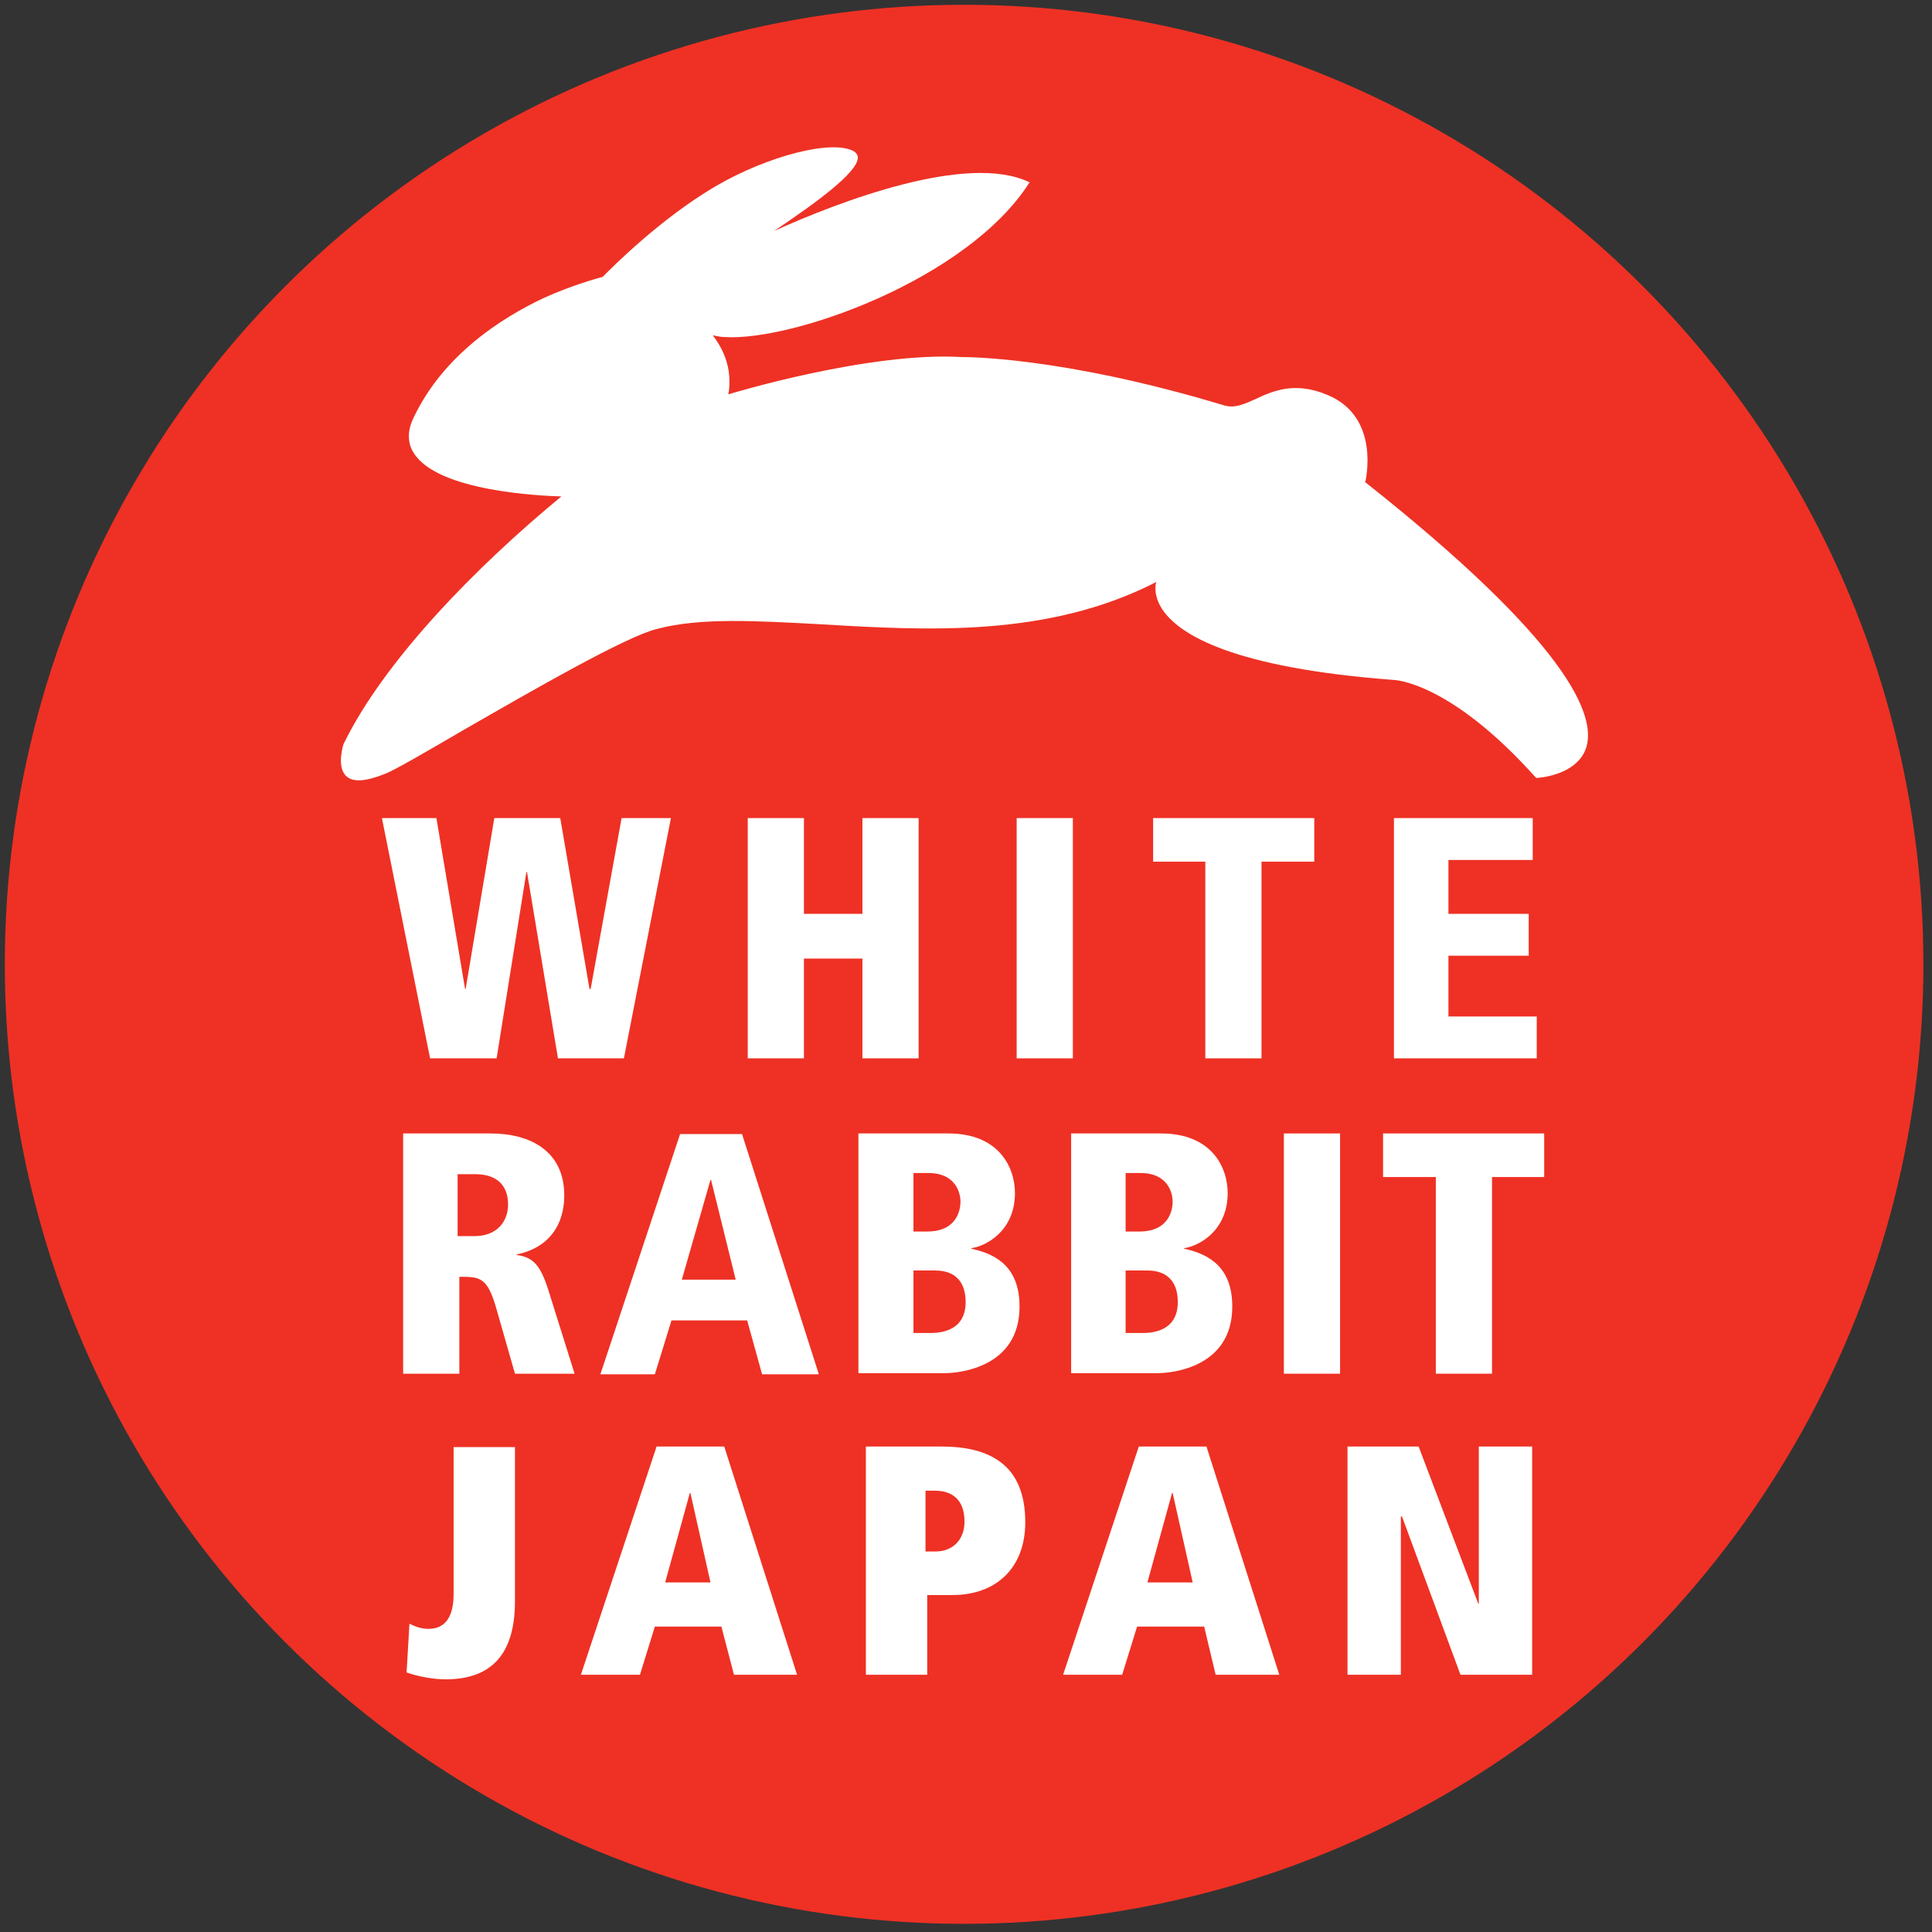 <?xml version="1.0" encoding="UTF-8" standalone="no"?>
<!DOCTYPE svg PUBLIC "-//W3C//DTD SVG 1.1//EN" "http://www.w3.org/Graphics/SVG/1.1/DTD/svg11.dtd">
<svg width="100%" height="100%" viewBox="0 0 303 303" version="1.1" xmlns="http://www.w3.org/2000/svg" xmlns:xlink="http://www.w3.org/1999/xlink" xml:space="preserve" xmlns:serif="http://www.serif.com/" style="fill-rule:evenodd;clip-rule:evenodd;stroke-linejoin:round;stroke-miterlimit:2;">
    <rect x="0" y="0" width="303" height="303" fill="#333333" stroke="none"/>
    <g>
        <g transform="matrix(1.077,0,0,1.098,8.579,3.896)">
            <ellipse cx="132.426" cy="134.188" rx="139.692" ry="137.054" style="fill:rgb(238,49,36);"/>
        </g>
        <g transform="matrix(1.134,0,0,1.134,-17.617,-11.967)">
            <g transform="matrix(0.793,0,0,0.793,51.227,16.72)">
                <path d="M46.9,144.3L46.8,144.3L41.6,176.8L30,176.8L21.6,134.9L31.1,134.9L36.1,164.7L36.2,164.7L41.2,134.9L52.7,134.9L57.8,164.7L58,164.7L63.4,134.9L72,134.9L63.8,176.8L52.3,176.8L46.9,144.3Z" style="fill:white;fill-rule:nonzero;"/>
                <path d="M105.4,159.4L95.2,159.4L95.2,176.8L85.4,176.8L85.4,134.9L95.2,134.9L95.2,151.6L105.4,151.6L105.4,134.9L115.2,134.9L115.2,176.8L105.4,176.8L105.4,159.4Z" style="fill:white;fill-rule:nonzero;"/>
                <rect x="132.3" y="134.9" width="9.8" height="41.9" style="fill:white;fill-rule:nonzero;"/>
                <path d="M165.2,142.5L156.1,142.5L156.1,134.9L184.2,134.9L184.2,142.5L175,142.5L175,176.8L165.2,176.8L165.2,142.5Z" style="fill:white;fill-rule:nonzero;"/>
                <path d="M198.1,134.9L222.3,134.9L222.3,142.2L207.6,142.2L207.6,151.6L221.6,151.6L221.6,158.9L207.6,158.9L207.6,169.5L223,169.5L223,176.8L198.1,176.8L198.1,134.9Z" style="fill:white;fill-rule:nonzero;"/>
            </g>
            <g transform="matrix(0.793,0,0,0.793,51.227,16.72)">
                <path d="M25.2,189.9L40.6,189.9C47.5,189.9 53.4,193 53.4,200.7C53.4,202.4 53.2,209.3 45.1,211L45.1,211.1C48.2,211.5 49.4,213.1 50.9,218.1L55.2,231.8L44.8,231.8L41.6,220.6C40,214.9 38.7,214.9 35.1,214.9L35.1,231.8L25.3,231.8L25.3,189.9L25.2,189.9ZM34.7,207.8L37.8,207.8C41.6,207.8 43.6,205.3 43.6,202.3C43.6,200.6 43.1,197 37.8,197L34.8,197L34.8,207.8L34.7,207.8Z" style="fill:white;fill-rule:nonzero;"/>
                <path d="M85.3,222.5L72.1,222.5L69.2,231.9L59.7,231.9L73.6,190L84.4,190L97.8,231.9L87.9,231.9L85.3,222.5ZM79,198L78.9,198L73.9,215.4L83.3,215.4L79,198Z" style="fill:white;fill-rule:nonzero;"/>
                <path d="M104.7,189.9L120.4,189.9C129.2,189.9 132,195.8 132,200.3C132,207 126.8,209.6 124.4,209.9L124.4,210C129.1,211 132.8,213.5 132.8,220.1C132.8,230.7 122.3,231.7 119.8,231.7L104.7,231.7L104.7,189.9ZM114.3,207L116.7,207C122.3,207 122.5,202.6 122.5,201.8C122.5,200.3 121.7,196.8 116.9,196.8L114.3,196.8L114.3,207ZM114.3,224.7L117.1,224.7C118.4,224.7 123.4,224.7 123.4,219.3C123.4,215.6 121.4,213.8 118.1,213.8L114.3,213.8L114.3,224.7Z" style="fill:white;fill-rule:nonzero;"/>
                <path d="M141.8,189.9L157.5,189.9C166.3,189.9 169.1,195.8 169.1,200.3C169.1,207 163.9,209.6 161.5,209.9L161.5,210C166.2,211 169.9,213.5 169.9,220.1C169.9,230.7 159.4,231.7 156.9,231.7L141.8,231.7L141.8,189.9ZM151.3,207L153.7,207C159.3,207 159.5,202.6 159.5,201.8C159.5,200.3 158.7,196.8 153.9,196.8L151.3,196.8L151.3,207ZM151.3,224.7L154.1,224.7C155.4,224.7 160.4,224.7 160.4,219.3C160.4,215.6 158.4,213.8 155.1,213.8L151.3,213.8L151.3,224.7Z" style="fill:white;fill-rule:nonzero;"/>
                <rect x="178.9" y="189.9" width="9.8" height="41.9" style="fill:white;fill-rule:nonzero;"/>
                <path d="M205.4,197.5L196.2,197.5L196.2,189.9L224.3,189.9L224.3,197.5L215.2,197.5L215.2,231.8L205.4,231.8L205.4,197.5Z" style="fill:white;fill-rule:nonzero;"/>
            </g>
            <g transform="matrix(0.793,0,0,0.793,51.227,16.72)">
                <path d="M82,61C82.2,60.2 82.2,59.4 82.2,58.6C82.2,55.3 80.7,52.5 79.3,50.7C79.9,50.8 80.6,51 81.3,51C93.1,51.8 123.7,41 134.5,24.1L134.6,24L134.5,24C123.7,18.8 101.3,27.4 90,32.5C97.3,27.6 104.6,22.3 104.6,19.7C104.6,19.2 104.3,18.9 103.9,18.6C100.1,16.5 88.9,19.4 79.8,24.7C70.1,30.4 61.7,38.9 60.1,40.5C59.1,40.8 54.9,41.9 49.8,44.2C42.4,47.7 32.4,54.1 27.2,64.9C26.6,66.1 26.3,67.2 26.3,68.3C26.3,69.4 26.6,70.4 27.2,71.3C31.4,77.9 49.2,78.7 52.9,78.8C38.1,91 22,107.4 14.9,122C14.9,122 13.6,126 15.4,127.6C16.6,128.7 18.8,128.5 22.1,127.2C23.9,126.5 29.2,123.4 35.9,119.5C47.9,112.6 64.2,103.2 69.6,101.9C77.2,99.9 86.9,100.5 98.2,101.1C116.7,102.2 137.7,103.4 156.5,93.8L156.7,93.7L156.6,93.9C156.6,93.9 156,95.9 157.7,98.5C160.7,103 170.2,108.7 198,110.8C198.1,110.8 207.8,111 222.9,127.9C223,127.9 229.9,127.6 231.6,122.7C233.5,117 228.4,104.3 193.2,76.4L193.1,76.4L193.1,76.3C193.1,76.2 195.9,65 186.5,61.1C180.8,58.7 177,60.4 174,61.8C172,62.7 170.3,63.5 168.4,62.9C139.9,54.3 123,54.5 122.8,54.5C106.5,53.5 82,61 82,61" style="fill:white;fill-rule:nonzero;"/>
            </g>
            <g transform="matrix(0.793,0,0,0.793,51.227,16.72)">
                <path d="M26.4,275.4C27.4,275.9 28.5,276.3 29.7,276.3C32.8,276.3 34.1,274 34.1,270.2L34.1,244.6L44.8,244.6L44.8,271.5C44.8,280.6 40.8,285.1 32.7,285.1C30.5,285.1 27.9,284.6 25.9,283.9L26.4,275.4Z" style="fill:white;fill-rule:nonzero;"/>
                <path d="M80.8,275.9L69.2,275.9L66.6,284.3L56.3,284.3L69.5,244.5L81.3,244.5L94,284.3L83,284.3L80.8,275.9ZM75.4,252.6L75.3,252.6L71,268.2L78.9,268.2L75.4,252.6Z" style="fill:white;fill-rule:nonzero;"/>
                <path d="M116.8,284.3L106,284.3L106,244.5L119.2,244.5C127.5,244.5 133.8,247.6 133.8,257.7C133.8,265.7 128.7,270.4 121.1,270.4L116.7,270.4L116.7,284.3L116.8,284.3ZM118.2,262.8C121.1,262.8 123.2,260.8 123.2,257.6C123.2,253.9 121.2,252.2 118,252.2L116.4,252.2L116.4,262.8L118.2,262.8Z" style="fill:white;fill-rule:nonzero;"/>
                <path d="M165,275.9L153.3,275.9L150.7,284.3L140.4,284.3L153.6,244.5L165.4,244.5L178.1,284.3L167,284.3L165,275.9ZM159.5,252.6L159.4,252.6L155.1,268.2L163,268.2L159.5,252.6Z" style="fill:white;fill-rule:nonzero;"/>
                <path d="M199.5,256.7L199.3,256.7L199.3,284.3L190,284.3L190,244.5L202.4,244.5L212.8,271.9L212.9,271.9L212.9,244.5L222.2,244.5L222.2,284.3L209.7,284.3L199.5,256.7Z" style="fill:white;fill-rule:nonzero;"/>
            </g>
        </g>
    </g>
</svg>
